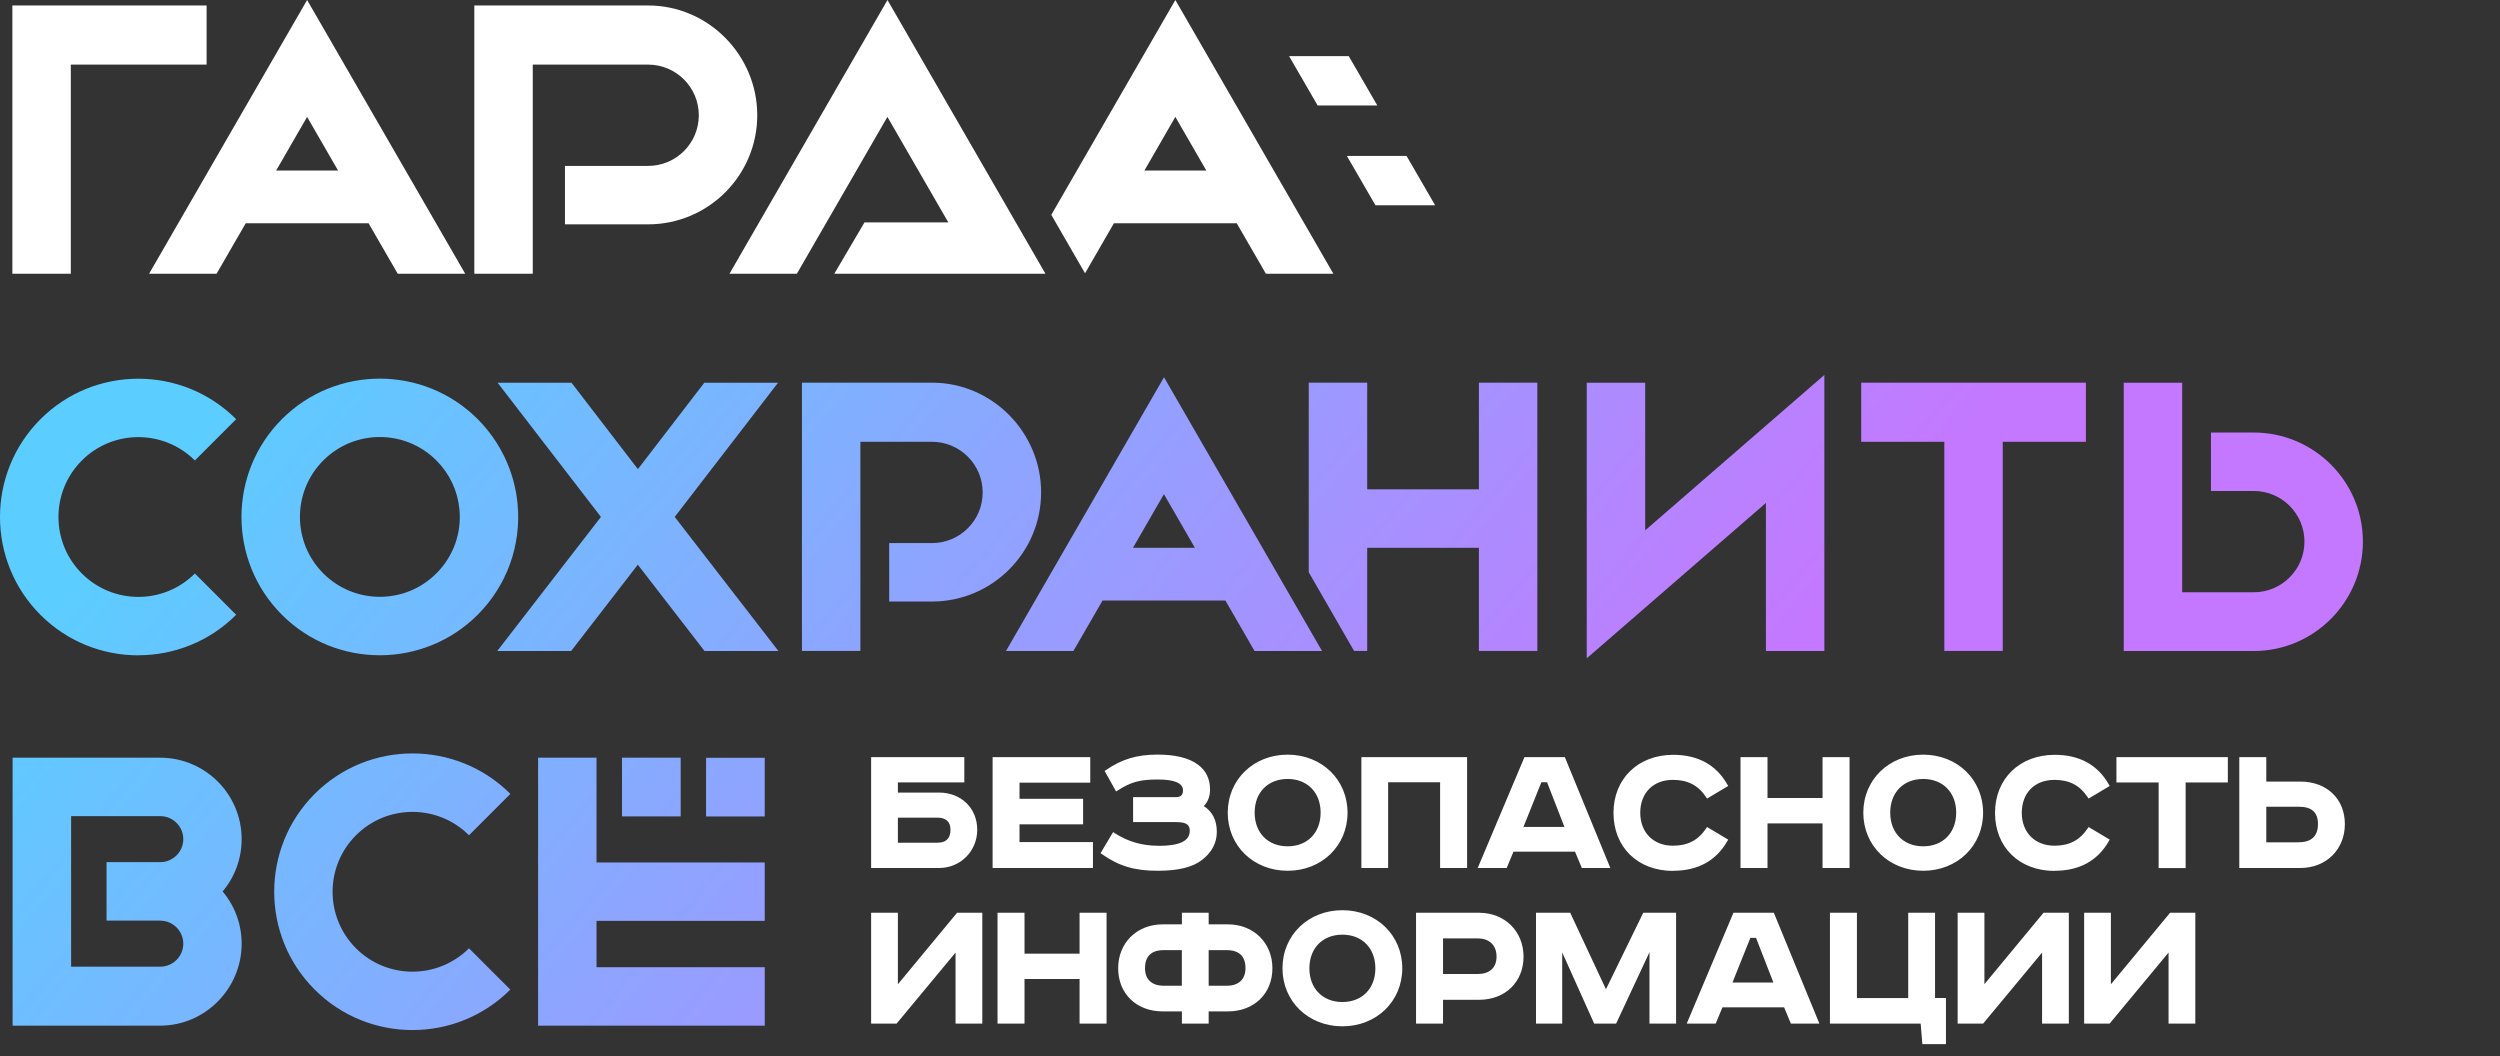 <?xml version="1.0" encoding="UTF-8"?> <svg xmlns="http://www.w3.org/2000/svg" width="419" height="177" viewBox="0 0 419 177" fill="none"><rect x="0" y="0" width="419" height="177" fill="#333333" stroke="none"/><path d="M26.863 126.99H2.112V171.899H26.85C34.38 171.899 40.5 165.689 40.5 158.159C40.5 154.833 39.297 151.767 37.318 149.399C39.31 147.032 40.5 143.978 40.5 140.64C40.5 133.11 34.38 126.99 26.85 126.99H26.863ZM26.863 154.303C28.985 154.303 30.719 156.037 30.719 158.159C30.719 160.281 28.985 162.014 26.863 162.014H11.919V136.784H26.863C28.985 136.784 30.719 138.518 30.719 140.64C30.719 142.762 28.985 144.496 26.863 144.496H17.858V154.29H26.863V154.303ZM78.617 139.98L85.539 133.058C76.495 124.014 61.784 124.014 52.74 133.058C43.696 142.102 43.696 156.813 52.74 165.857C57.255 170.372 63.194 172.637 69.133 172.637C75.072 172.637 81.01 170.372 85.526 165.857L78.604 158.935C73.377 164.149 64.889 164.162 59.662 158.935C54.435 153.708 54.435 145.207 59.662 139.993C64.889 134.766 73.377 134.766 78.604 139.993L78.617 139.98ZM99.978 126.99H90.184V171.899H128.171V162.105H99.978V154.342H128.171V144.547H99.978V126.99ZM377.739 72.494H370.558V82.288H377.739C382.423 82.288 386.226 86.092 386.226 90.776C386.226 95.459 382.423 99.263 377.739 99.263H365.732V64.148H355.938V109.109H377.739C387.818 109.109 396.021 100.868 396.021 90.776C396.021 80.684 387.818 72.494 377.739 72.494ZM275.733 64.148H265.938V110.338L295.968 84.293V109.109H305.763V62.842L275.733 88.887V64.161V64.148ZM63.66 109.821C69.599 109.821 75.537 107.557 80.053 103.041C84.969 98.125 87.402 91.345 86.742 84.423C86.237 79.079 83.857 74.046 80.053 70.242C71.009 61.199 56.298 61.199 47.254 70.242C38.21 79.286 38.21 93.997 47.254 103.041C51.783 107.57 57.708 109.821 63.647 109.821H63.66ZM54.189 77.164C56.803 74.551 60.231 73.244 63.66 73.244C67.089 73.244 70.517 74.551 73.131 77.164C75.356 79.39 76.689 82.223 76.999 85.354C77.388 89.352 75.977 93.273 73.131 96.106C67.917 101.333 59.416 101.333 54.189 96.106C48.962 90.879 48.962 82.391 54.189 77.164ZM23.189 109.821C29.128 109.821 35.066 107.557 39.582 103.041L32.66 96.119C27.445 101.346 18.945 101.346 13.718 96.119C8.491 90.892 8.491 82.404 13.718 77.177C18.945 71.95 27.445 71.963 32.66 77.177L39.582 70.255C30.538 61.211 15.827 61.211 6.783 70.255C-2.261 79.299 -2.261 94.01 6.783 103.054C11.298 107.57 17.237 109.834 23.176 109.834L23.189 109.821ZM168.59 109.109H179.898L184.789 100.648H205.374L210.265 109.109H221.573L195.088 63.23L168.603 109.109H168.59ZM189.887 91.811L195.075 82.819L200.263 91.811H189.874H189.887ZM247.864 82.016H229.142V64.135H219.347V95.912L226.942 109.096H229.142V91.811H247.864V109.096H257.658V64.135H247.864V82.016ZM311.934 74.046H325.869V109.096H335.663V74.046H349.598V64.135H311.934V74.046ZM130.422 64.148H118.04L106.913 78.626L95.786 64.148H83.404L100.715 86.635L83.339 109.109H95.721L106.9 94.644L118.079 109.109H130.461L113.085 86.635L130.396 64.148H130.422ZM174.49 82.534C174.49 72.455 166.287 64.135 156.208 64.135H134.407V109.096H144.201V74.046H156.208C160.892 74.046 164.696 77.85 164.696 82.534C164.696 87.218 160.892 91.021 156.208 91.021H149.027V100.816H156.208C166.287 100.816 174.49 92.613 174.49 82.534ZM118.338 136.836H128.171V127.003H118.338V136.836ZM104.248 126.99V136.823H114.081V126.99H104.248Z" fill="url(#paint0_linear_6_4)"></path><path d="M34.626 0.919H2.073V45.88H11.868V10.829H34.626V0.919ZM230.837 17.674L226.049 9.406H216.048L220.835 17.674H230.837ZM24.987 45.88H36.295L41.186 37.418H61.771L66.662 45.88H77.97L51.472 0L24.987 45.88ZM46.284 28.581L51.472 19.589L56.66 28.581H46.271H46.284ZM108.634 0.919H79.497V45.88H89.291V10.829H108.634C113.317 10.829 117.121 14.633 117.121 19.317C117.121 24.001 113.317 27.805 108.634 27.805H94.686V37.599H108.634C118.713 37.599 126.916 29.396 126.916 19.317C126.916 9.238 118.713 0.919 108.634 0.919ZM176.198 36.008L181.852 45.802L186.691 37.418H207.276L212.167 45.88H223.475L196.99 0L176.198 36.008ZM191.802 28.581L196.99 19.589L202.178 28.581H191.789H191.802ZM235.74 26.136H225.739L230.526 34.403H240.527L235.74 26.136ZM122.245 45.88H133.553L148.73 19.589L158.938 37.275H144.887L139.828 45.88H175.215L148.743 0L122.258 45.88H122.245Z" fill="white"></path><path d="M344.378 145.94C348.515 145.94 351.556 144.265 353.438 140.979L353.592 140.721L350.049 138.608L349.894 138.84C348.541 140.837 346.814 141.739 344.314 141.739C341.054 141.739 338.85 139.523 338.85 136.224C338.85 132.925 340.989 130.708 344.314 130.708C346.814 130.708 348.541 131.597 349.894 133.608L350.049 133.84L353.592 131.726L353.438 131.469C351.569 128.183 348.515 126.507 344.378 126.507C338.489 126.507 334.365 130.515 334.365 136.237C334.365 141.958 338.386 145.966 344.378 145.966V145.94ZM194.235 141.752C191.413 141.752 189.055 141.069 186.812 139.626L186.555 139.458L184.454 142.989L184.686 143.157C187.547 145.167 190.163 145.94 194.029 145.94C197.457 145.94 199.892 145.348 201.465 144.123C203.101 142.848 203.939 141.275 203.939 139.42C203.939 137.474 203.204 136.018 201.748 135.09C202.431 134.445 202.805 133.466 202.805 132.332C202.805 130.528 202.109 129.11 200.73 128.118C199.235 127.023 196.967 126.469 193.99 126.469C190.562 126.469 187.985 127.242 185.369 129.059L185.137 129.213L187.057 132.654L187.315 132.487C189.544 131.056 191.052 130.644 194.042 130.644C196.851 130.644 198.269 131.25 198.269 132.461C198.269 133.234 197.908 133.595 197.122 133.595H189.905V137.783H197.122C199.029 137.783 199.403 138.35 199.403 139.265C199.403 140.94 197.702 141.765 194.196 141.765L194.235 141.752ZM163.784 139.059C163.784 135.451 161.09 132.835 157.392 132.835H150.485V131.134H161.619V126.894H146V145.476H157.392C160.974 145.476 163.784 142.654 163.784 139.059ZM150.485 141.237V137.036H157.083C158.552 137.036 159.299 137.719 159.299 139.072C159.299 140.515 158.565 141.237 157.108 141.237H150.485ZM322.329 145.94C328.051 145.94 332.368 141.752 332.368 136.211C332.368 130.67 328.051 126.481 322.329 126.481C316.607 126.481 312.29 130.67 312.29 136.211C312.29 141.752 316.607 145.94 322.329 145.94ZM322.329 130.554C325.628 130.554 327.858 132.822 327.858 136.198C327.858 139.574 325.641 141.842 322.329 141.842C319.017 141.842 316.801 139.574 316.801 136.198C316.801 132.822 319.017 130.554 322.329 130.554ZM232.65 131.108H241.362V145.476H245.885V126.894H228.166V145.476H232.65V131.108ZM280.434 145.94C284.571 145.94 287.612 144.265 289.494 140.979L289.648 140.721L286.105 138.608L285.95 138.84C284.597 140.837 282.87 141.739 280.37 141.739C277.11 141.739 274.906 139.523 274.906 136.224C274.906 132.925 277.045 130.708 280.37 130.708C282.87 130.708 284.597 131.597 285.95 133.608L286.105 133.84L289.648 131.726L289.494 131.469C287.625 128.183 284.571 126.507 280.434 126.507C274.545 126.507 270.421 130.515 270.421 136.237C270.421 141.958 274.442 145.966 280.434 145.966V145.94ZM215.807 145.94C221.529 145.94 225.846 141.752 225.846 136.211C225.846 130.67 221.529 126.481 215.807 126.481C210.086 126.481 205.769 130.67 205.769 136.211C205.769 141.752 210.086 145.94 215.807 145.94ZM215.807 130.554C219.106 130.554 221.336 132.822 221.336 136.198C221.336 139.574 219.119 141.842 215.807 141.842C212.496 141.842 210.279 139.574 210.279 136.198C210.279 132.822 212.496 130.554 215.807 130.554ZM253.643 142.745H263.978L265.112 145.476H269.893L262.341 127.074L262.264 126.894H255.499L247.844 145.051L247.663 145.476H252.522L253.656 142.745H253.643ZM258.334 131.108H259.287L262.2 138.595H255.331L258.334 131.108ZM309.984 145.476V126.894H305.46V133.75H296.234V126.894H291.71V145.476H296.234V138.002H305.46V145.476H309.984ZM354.714 131.146H361.788V145.489H366.312V131.146H373.386V126.894H354.714V131.146ZM385.539 130.992H379.83V126.894H375.307V145.476H385.539C389.856 145.476 393 142.384 393 138.118C393 133.853 389.933 130.992 385.539 130.992ZM385.255 141.172H379.83V135.206H385.255C387.459 135.206 388.49 136.134 388.49 138.118C388.49 140.103 387.433 141.159 385.255 141.159V141.172ZM170.871 141.134V138.157H181.529V133.878H170.871V131.172H182.727V126.894H166.361V145.476H183.178V141.134H170.871ZM150.485 164.948V152.977H146V171.559H150.266L160.15 159.652V171.559H164.634V152.977H160.407L150.497 164.948H150.485ZM297.29 152.977H290.525L282.87 171.134L282.69 171.559H287.548L288.682 168.827H299.017L300.151 171.559H304.932L297.368 153.157L297.29 152.977ZM290.357 164.678L293.36 157.191H294.313L297.226 164.678H290.357ZM353.786 164.948V152.977H349.301V171.559H353.567L363.451 159.652V171.559H367.935V152.977H363.708L353.799 164.948H353.786ZM332.587 164.948V152.977H328.102V171.559H332.368L342.252 159.652V171.559H346.737V152.977H342.497L332.587 164.948ZM324.339 152.977H319.816V167.281H311.221V152.977H306.698V171.559H321.904L322.187 175H326.144V167.268H324.314V152.964L324.339 152.977ZM224.983 152.551C219.261 152.551 214.944 156.74 214.944 162.281C214.944 167.822 219.261 172.01 224.983 172.01C230.704 172.01 235.022 167.822 235.022 162.281C235.022 156.74 230.704 152.551 224.983 152.551ZM224.983 167.938C221.684 167.938 219.454 165.67 219.454 162.294C219.454 158.917 221.671 156.649 224.983 156.649C228.295 156.649 230.511 158.917 230.511 162.294C230.511 165.67 228.295 167.938 224.983 167.938ZM269.159 165.799L263.166 152.977H257.432V171.559H261.826V159.626L267.187 171.559H270.86L276.452 159.587V171.559H280.911V152.977H275.409L269.159 165.799ZM180.936 159.832H171.709V152.977H167.186V171.559H171.709V164.085H180.936V171.559H185.459V152.977H180.936V159.832ZM205.794 154.922H202.573V152.977H198.088V154.922H194.866C190.537 154.922 187.405 158.015 187.405 162.281C187.405 166.546 190.472 169.51 194.866 169.51H198.088V171.559H202.573V169.51H205.794C210.189 169.51 213.256 166.533 213.256 162.281C213.256 158.028 210.111 154.922 205.794 154.922ZM198.075 165.206H195.008C193.037 165.206 191.903 164.136 191.903 162.255C191.903 159.768 193.591 159.24 195.008 159.24H198.075V165.206ZM205.64 165.206H202.573V159.24H205.64C207.057 159.24 208.745 159.768 208.745 162.255C208.745 164.124 207.611 165.206 205.64 165.206ZM237.328 152.977V171.559H241.852V167.564H247.883C252.277 167.564 255.344 164.588 255.344 160.335C255.344 156.082 252.2 152.977 247.883 152.977H237.328ZM247.715 163.247H241.852V157.281H247.715C249.635 157.281 250.821 158.453 250.821 160.322C250.821 162.191 249.661 163.234 247.715 163.234V163.247Z" fill="white"></path><defs><linearGradient id="paint0_linear_6_4" x1="41" y1="63" x2="215" y2="209" gradientUnits="userSpaceOnUse"><stop stop-color="#5CCDFF"></stop><stop offset="1" stop-color="#C478FF"></stop></linearGradient></defs></svg> 